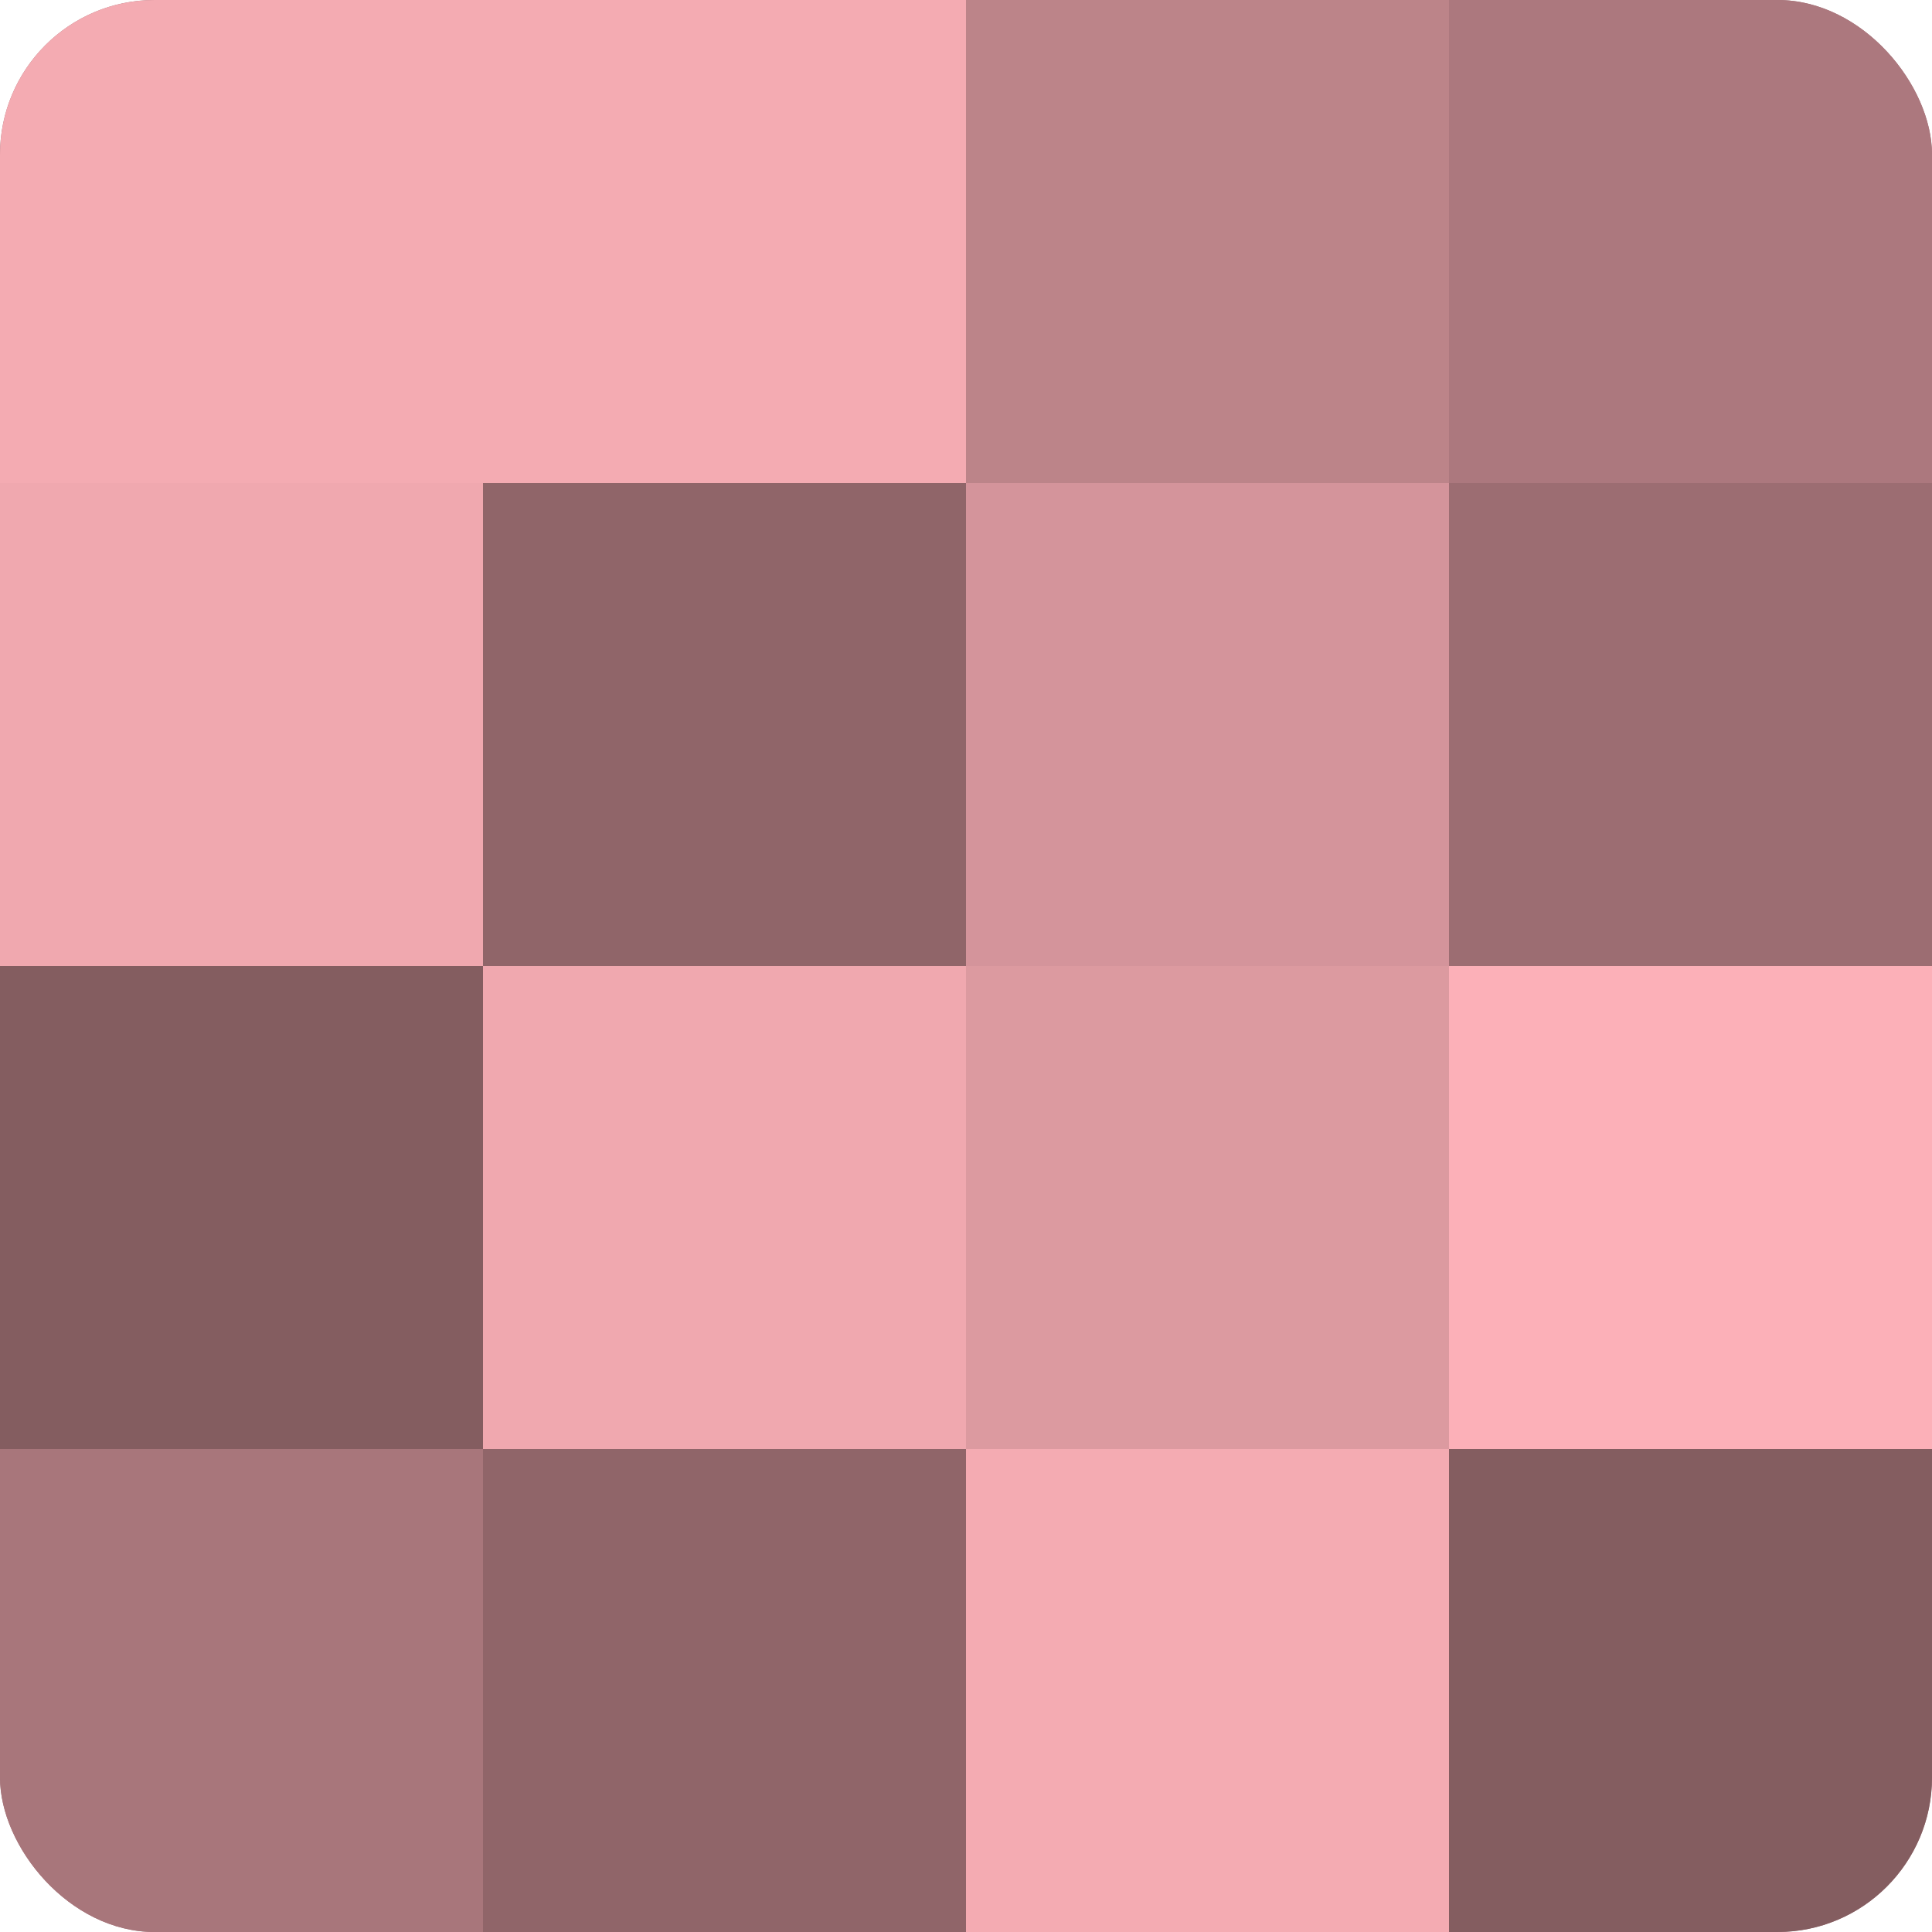 <?xml version="1.0" encoding="UTF-8"?>
<svg xmlns="http://www.w3.org/2000/svg" width="60" height="60" viewBox="0 0 100 100" preserveAspectRatio="xMidYMid meet"><defs><clipPath id="c" width="100" height="100"><rect width="100" height="100" rx="8" ry="8"/></clipPath></defs><g clip-path="url(#c)"><rect width="100" height="100" fill="#a07075"/><rect width="25" height="25" fill="#f4abb2"/><rect y="25" width="25" height="25" fill="#f0a8af"/><rect y="50" width="25" height="25" fill="#845d60"/><rect y="75" width="25" height="25" fill="#a8767b"/><rect x="25" width="25" height="25" fill="#f4abb2"/><rect x="25" y="25" width="25" height="25" fill="#906569"/><rect x="25" y="50" width="25" height="25" fill="#f0a8af"/><rect x="25" y="75" width="25" height="25" fill="#906569"/><rect x="50" width="25" height="25" fill="#bc8489"/><rect x="50" y="25" width="25" height="25" fill="#d4949b"/><rect x="50" y="50" width="25" height="25" fill="#dc9aa0"/><rect x="50" y="75" width="25" height="25" fill="#f4abb2"/><rect x="75" width="25" height="25" fill="#ac787e"/><rect x="75" y="25" width="25" height="25" fill="#9c6d72"/><rect x="75" y="50" width="25" height="25" fill="#fcb0b8"/><rect x="75" y="75" width="25" height="25" fill="#845d60"/></g></svg>
